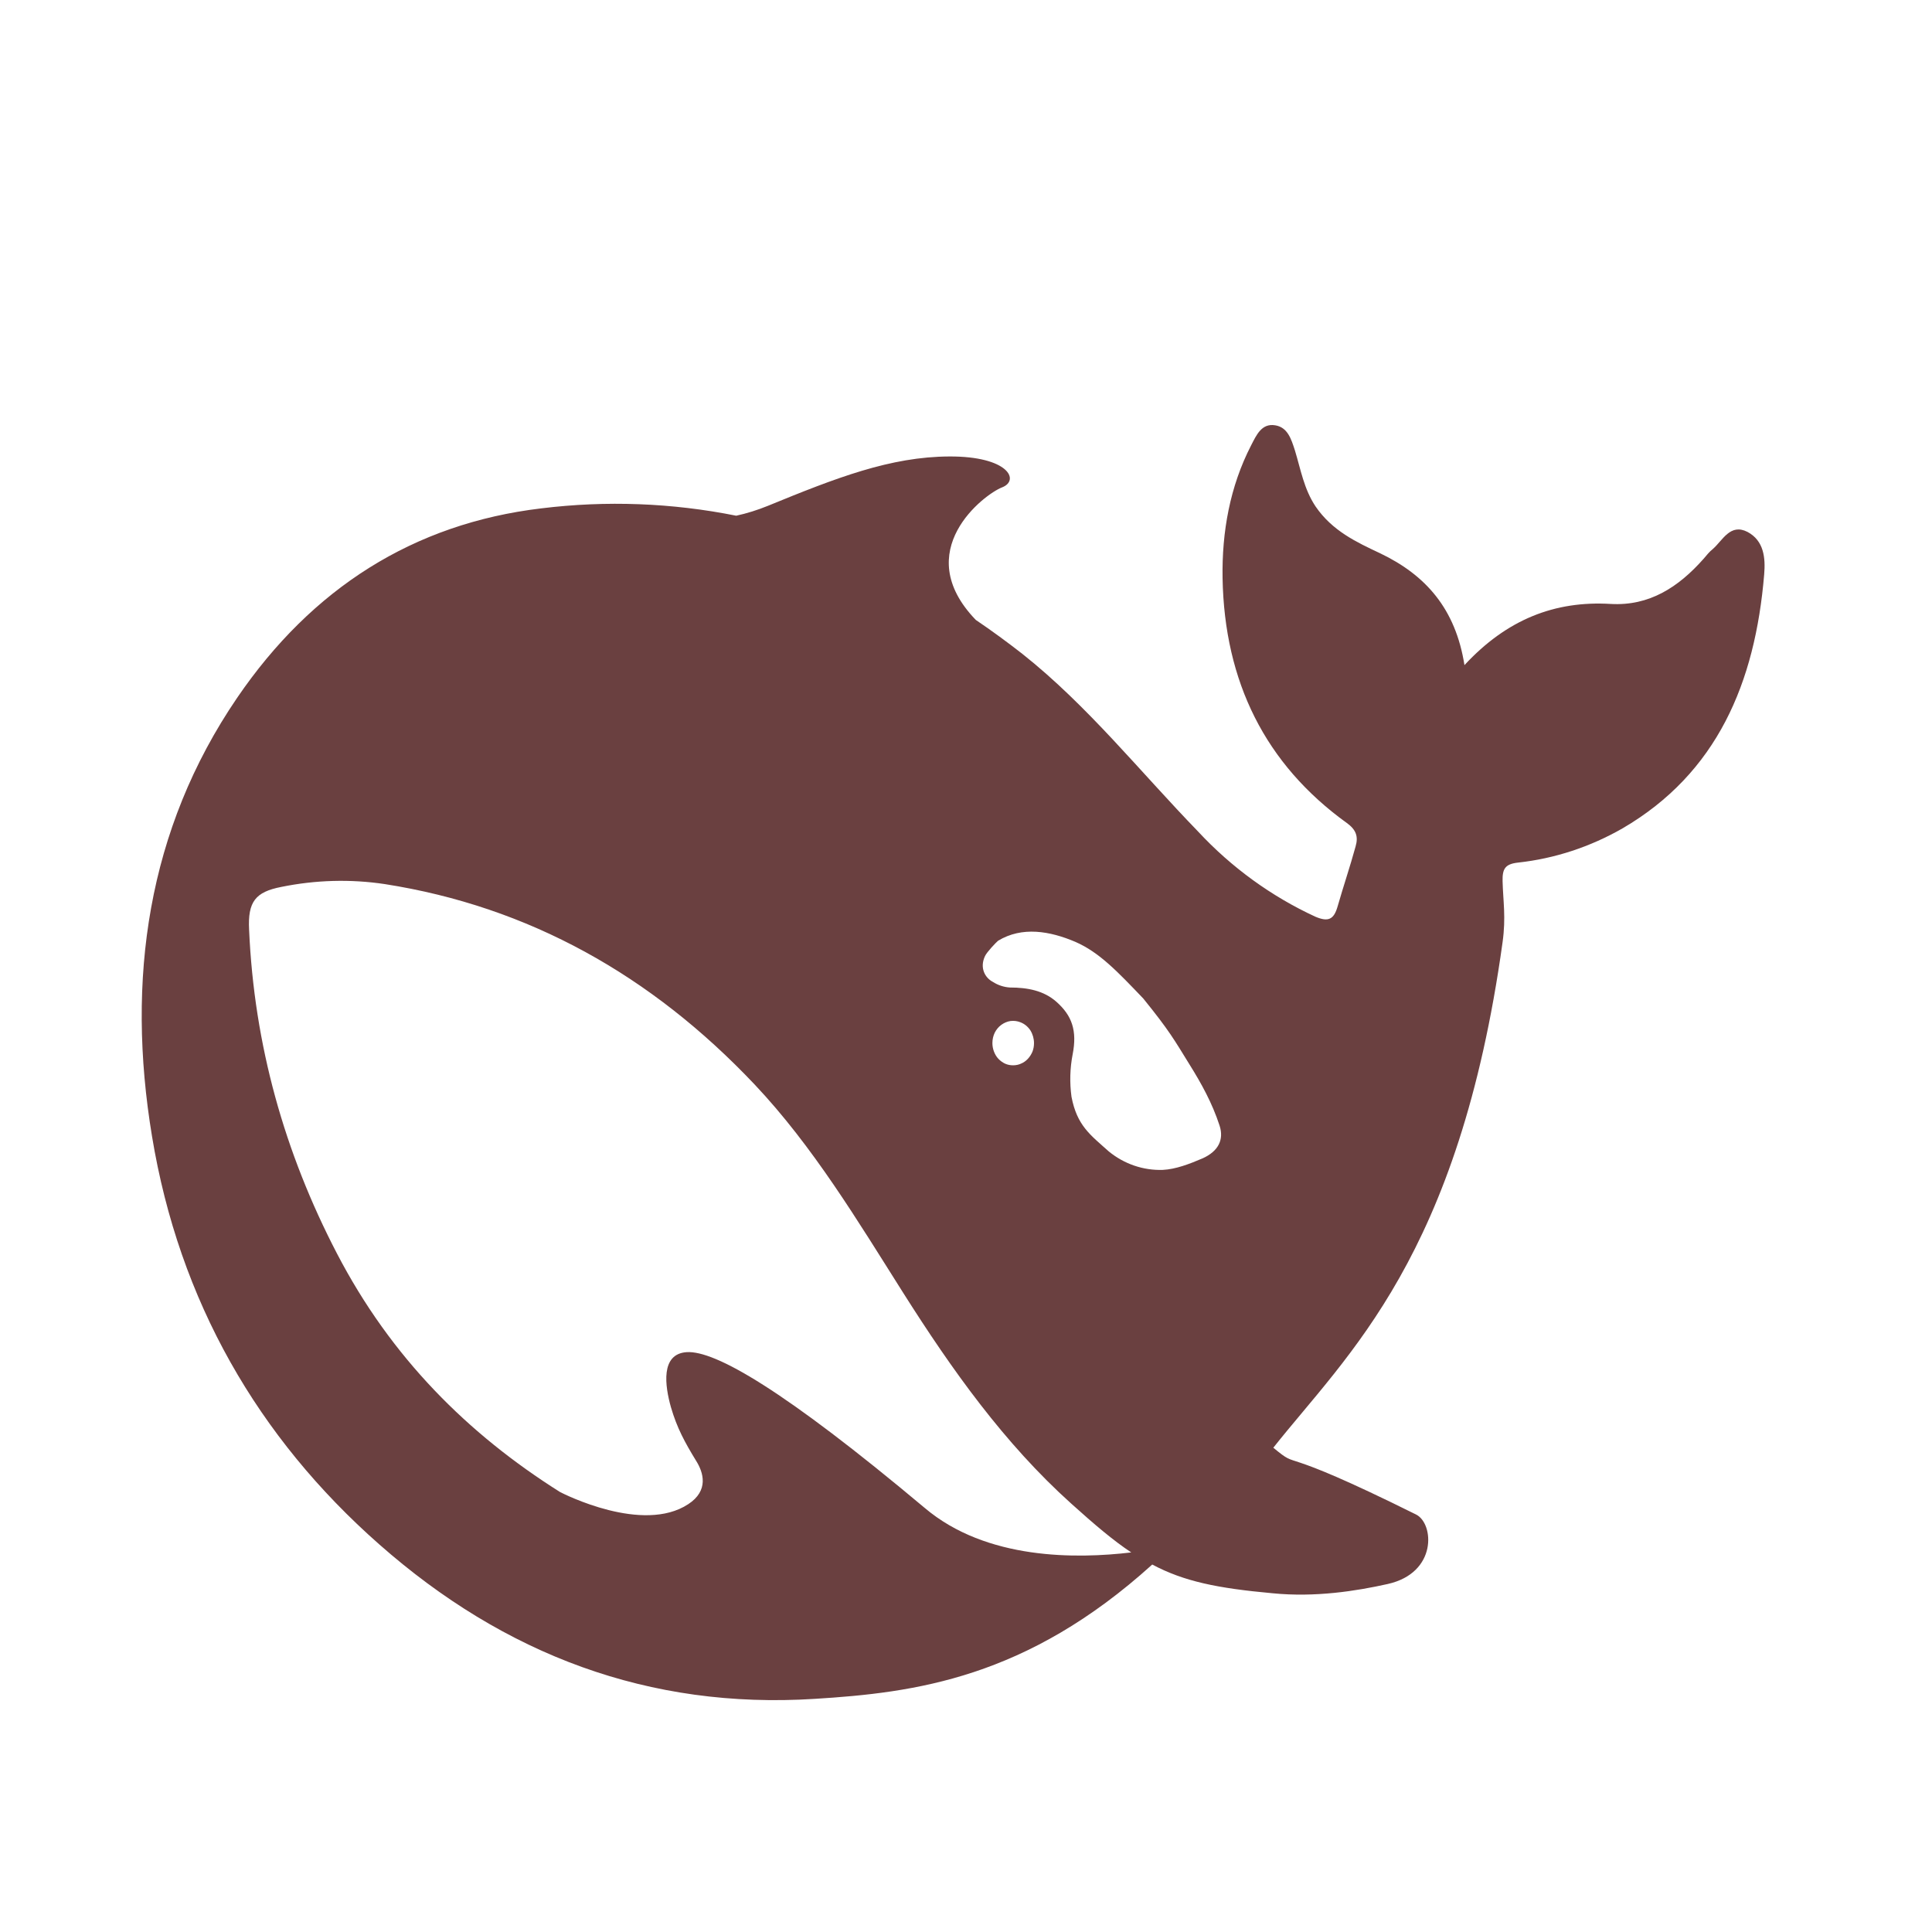 <svg width="15" height="15" viewBox="0 0 15 15" fill="none" xmlns="http://www.w3.org/2000/svg">
<path d="M13.568 4.13C13.434 4.061 13.376 4.194 13.299 4.262C13.272 4.283 13.249 4.312 13.227 4.338C13.031 4.56 12.804 4.706 12.506 4.689C12.071 4.663 11.699 4.809 11.37 5.164C11.301 4.726 11.069 4.465 10.716 4.296C10.531 4.209 10.344 4.122 10.214 3.932C10.124 3.797 10.099 3.646 10.054 3.498C10.025 3.408 9.997 3.317 9.9 3.302C9.795 3.285 9.755 3.378 9.714 3.457C9.549 3.777 9.486 4.13 9.492 4.488C9.506 5.293 9.824 5.934 10.457 6.39C10.529 6.442 10.547 6.495 10.525 6.571C10.482 6.728 10.43 6.881 10.385 7.038C10.356 7.139 10.313 7.16 10.212 7.117C9.872 6.96 9.562 6.736 9.301 6.455C8.851 5.991 8.445 5.479 7.938 5.077C7.82 4.985 7.699 4.896 7.576 4.813C7.059 4.277 7.644 3.836 7.78 3.784C7.921 3.729 7.828 3.542 7.371 3.544C6.913 3.546 6.494 3.709 5.96 3.928C5.881 3.96 5.799 3.986 5.716 4.004C5.217 3.904 4.707 3.885 4.202 3.947C3.213 4.065 2.423 4.565 1.841 5.418C1.143 6.442 0.979 7.607 1.18 8.821C1.391 10.102 2.004 11.162 2.944 11.99C3.919 12.85 5.042 13.271 6.324 13.19C7.102 13.142 7.969 13.031 8.946 12.147C9.192 12.278 9.451 12.331 9.88 12.37C10.211 12.403 10.529 12.353 10.775 12.298C11.161 12.211 11.134 11.829 10.995 11.759C9.864 11.197 10.112 11.426 9.886 11.24C10.461 10.514 11.327 9.759 11.666 7.315C11.693 7.12 11.67 6.998 11.666 6.841C11.664 6.746 11.685 6.708 11.787 6.697C12.071 6.666 12.347 6.575 12.598 6.431C13.331 6.003 13.627 5.302 13.697 4.46C13.708 4.331 13.695 4.198 13.568 4.13ZM7.18 11.708C6.083 10.788 5.551 10.485 5.332 10.498C5.126 10.511 5.163 10.762 5.209 10.925C5.256 11.087 5.317 11.198 5.403 11.339C5.463 11.433 5.504 11.573 5.344 11.678C4.991 11.911 4.377 11.599 4.348 11.584C3.634 11.134 3.036 10.541 2.615 9.73C2.209 8.949 1.973 8.112 1.934 7.218C1.923 7.001 1.983 6.925 2.184 6.886C2.449 6.832 2.72 6.824 2.987 6.864C4.106 7.039 5.058 7.573 5.858 8.419C6.313 8.901 6.658 9.477 7.014 10.04C7.392 10.637 7.798 11.207 8.316 11.673C8.498 11.837 8.644 11.961 8.783 12.053C8.362 12.103 7.66 12.114 7.18 11.708ZM7.705 8.098C7.705 8.07 7.711 8.043 7.723 8.018C7.735 7.994 7.753 7.972 7.774 7.957C7.796 7.941 7.82 7.931 7.846 7.927C7.872 7.924 7.898 7.927 7.923 7.937C7.954 7.949 7.981 7.971 8 8C8.018 8.029 8.028 8.064 8.028 8.099C8.028 8.122 8.024 8.144 8.016 8.165C8.007 8.186 7.995 8.205 7.98 8.221C7.965 8.237 7.947 8.25 7.927 8.258C7.908 8.267 7.886 8.271 7.865 8.271C7.844 8.271 7.823 8.267 7.803 8.258C7.784 8.249 7.766 8.236 7.751 8.22C7.736 8.204 7.725 8.185 7.717 8.164C7.709 8.143 7.705 8.121 7.705 8.098ZM9.338 8.993C9.233 9.038 9.128 9.078 9.028 9.083C8.877 9.088 8.729 9.038 8.609 8.94C8.465 8.811 8.362 8.74 8.319 8.515C8.304 8.406 8.307 8.294 8.328 8.186C8.364 8.002 8.323 7.885 8.202 7.778C8.104 7.691 7.978 7.667 7.841 7.667C7.794 7.664 7.748 7.649 7.708 7.623C7.65 7.593 7.603 7.516 7.648 7.422C7.662 7.392 7.732 7.318 7.749 7.304C7.935 7.191 8.151 7.228 8.35 7.313C8.535 7.394 8.675 7.542 8.876 7.752C9.081 8.005 9.118 8.075 9.235 8.264C9.328 8.413 9.412 8.565 9.469 8.74C9.504 8.849 9.459 8.938 9.338 8.993Z" fill="#6A4040"/>
</svg>
